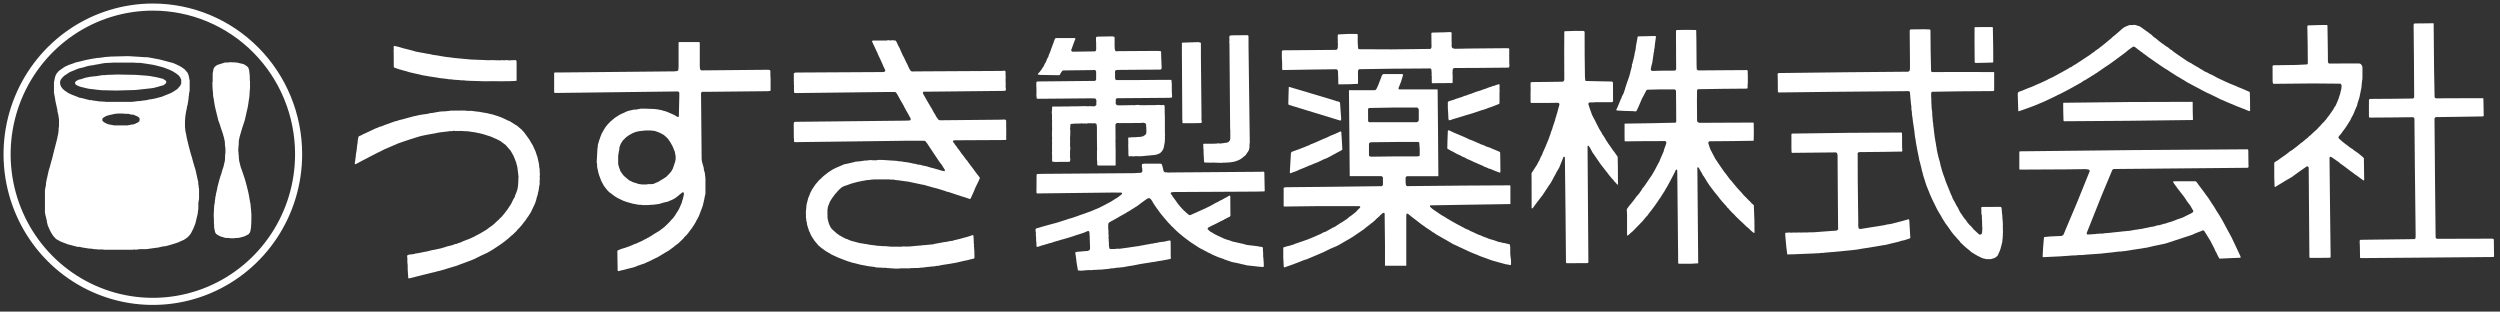 <svg width="353" height="44" viewBox="0 0 353 44" fill="none" xmlns="http://www.w3.org/2000/svg">
<rect x="0" y="0" width="353" height="44" fill="#333333" stroke="none"/>
<path fill-rule="evenodd" clip-rule="evenodd" d="M184.88 9.826L188.7 9.777L188.838 9.861L188.92 10.014L188.948 10.835L188.975 11.872L189.01 11.914L190.534 11.893L191.727 11.838L191.747 11.796L191.754 11.58L191.747 10.362L191.74 10.104L191.796 9.861L191.92 9.77L196.581 9.701L201.635 9.666L201.814 9.652L201.952 9.666L202.056 9.715L202.111 9.812L202.138 10.118V10.237L202.159 10.362L202.138 10.536L202.166 10.814V11.65L202.187 11.705L202.221 11.747L203.304 11.74L205.027 11.726L205.083 11.691L205.11 11.65L205.117 10.738V10.578L205.089 10.404L205.11 10.056L205.117 9.826L205.193 9.68L205.338 9.603L208.723 9.589L212.991 9.547L213.088 9.506L213.136 9.255L213.108 8.991V8.378L213.102 8.204L213.108 8.072L213.088 7.884L213.108 7.689L213.102 7.522L213.108 6.937L213.088 6.868L213.053 6.833L212.915 6.812L212.536 6.805L207.944 6.847L205.455 6.889L205.193 6.833L205.096 6.791L205 6.666L204.965 6.547L204.979 6.38L204.965 6.248L204.986 6.067L204.965 5.872V4.793L204.979 4.675L204.952 4.592L204.765 4.522L203.945 4.564L202.373 4.599L202.2 4.612L202.111 4.661L202.118 5.733L202.131 6.666L202.09 6.777L202.035 6.868L201.918 6.916L201.759 6.909L196.505 6.972L191.878 6.951L191.796 6.889L191.754 6.777L191.747 6.554L191.713 6.13L191.706 5.67L191.713 4.912L191.651 4.814L191.534 4.793H190.279L188.948 4.863L188.913 4.898L188.879 5.183L188.9 5.775L188.893 5.949V6.081L188.92 6.206L188.9 6.485V6.701L188.851 6.889L188.748 7.014L188.624 7.042L181.122 7.104L181.046 7.16L180.998 7.271V8.26L181.025 8.538L181.039 9.06V9.749L181.087 9.861L181.122 9.889H181.246L184.88 9.826Z" fill="white"/>
<path fill-rule="evenodd" clip-rule="evenodd" d="M55.589 7.355L55.603 9.471L55.678 9.547L56.313 9.77L56.83 9.916L57.361 10.056L57.823 10.202L58.319 10.313L59.664 10.626L60.126 10.703L60.305 10.731L60.505 10.773L60.767 10.814L61.746 10.96L62.015 11.016L62.27 11.044L62.953 11.121L63.477 11.204H63.697L64.097 11.26L64.318 11.274L64.511 11.288L64.808 11.302L65.008 11.336L65.518 11.343L65.718 11.378L66.352 11.413L66.876 11.427L67.6 11.448L68.365 11.476L70.007 11.462L70.544 11.476L71.979 11.462L72.696 11.427L72.903 11.413L72.937 11.378L72.944 11.155V10.856V10.076V9.095L72.937 8.65L72.903 8.552L72.868 8.503L72.799 8.489L72.185 8.503L71.93 8.538L71.813 8.503L71.365 8.489L71.165 8.517L70.91 8.489L70.634 8.517H70.469L70.234 8.503L70.11 8.517L69.993 8.503L69.483 8.489L68.862 8.503L68.352 8.476L68.069 8.462L67.71 8.455L67.131 8.427L66.621 8.413L66.2 8.378L64.353 8.204L64.125 8.183L63.47 8.093L62.994 8.044L62.532 7.967L61.305 7.766L61.029 7.731L60.733 7.647L60.084 7.543L59.843 7.487L59.643 7.459L59.264 7.39L59.002 7.341L58.692 7.278L57.802 7.028L56.899 6.805L56.251 6.61L55.754 6.499L55.651 6.485L55.616 6.534L55.575 6.631L55.603 6.972L55.568 7.237L55.589 7.355Z" fill="white"/>
<path fill-rule="evenodd" clip-rule="evenodd" d="M278.826 8.789L278.861 8.844L278.957 8.886L280.171 8.865L281.35 8.83L281.412 8.81L281.446 8.768L281.439 6.763L281.391 3.923L281.37 3.861L281.336 3.826L280.157 3.819L278.902 3.833L278.84 3.861L278.805 3.895V6.074L278.826 8.789Z" fill="white"/>
<path fill-rule="evenodd" clip-rule="evenodd" d="M23.375 11.357L23.009 11.128L22.099 10.905L21.134 10.731L20.589 10.675L19.162 10.571L16.611 10.522L15.046 10.578L14.859 10.606H14.48L13.57 10.759L13.28 10.773L12.97 10.829H12.811L12.06 10.975L11.425 11.184L11.06 11.267L10.681 11.497L10.605 11.643V11.775L10.674 11.928L10.86 12.047L11.281 12.235L12.37 12.499L12.756 12.562L12.97 12.582L13.239 12.61L13.57 12.659L13.79 12.68L14.322 12.736L16.383 12.784L19.114 12.708L21.306 12.471L21.713 12.409L22.354 12.242L22.589 12.165L23.064 12.04L23.375 11.824L23.485 11.615L23.471 11.504L23.375 11.357Z" fill="white"/>
<path fill-rule="evenodd" clip-rule="evenodd" d="M76.212 24.394L76.198 23.879L76.123 23.489V23.26L76.067 22.988L75.881 22.139L75.812 21.979L75.626 21.401L75.226 20.517L75.081 20.281L74.964 20.1L74.861 19.891L74.585 19.48L73.978 18.652L73.785 18.457L73.695 18.332L73.44 18.123L73.04 17.775L72.847 17.657L72.661 17.545L72.006 17.128L71.689 17.002L71.337 16.828L71.13 16.738L70.986 16.661L70.655 16.529L70.317 16.404L69.462 16.132L69.262 16.111L69.082 16.056L68.841 15.993L67.931 15.84L67.614 15.777L67.331 15.756L66.614 15.659H65.938L65.738 15.617L65.297 15.61L64.456 15.617L64.242 15.61L63.966 15.631L63.787 15.61L63.277 15.673L62.898 15.714L62.539 15.728L62.125 15.756L61.401 15.882L61.029 15.951L60.801 15.958L60.691 15.993L60.388 16.07L59.65 16.174L59.34 16.223L59.023 16.285L58.843 16.334L58.526 16.397L58.278 16.452L57.264 16.731L56.733 16.877L56.43 16.94L56.03 17.079L55.837 17.114L55.334 17.288L54.389 17.629L54.161 17.712L54.017 17.789L53.782 17.858L53.61 17.893L53.444 17.977L52.962 18.165L52.658 18.311L51.727 18.749L51.259 18.958L51.066 19.076L50.707 19.223L50.624 19.306L50.583 19.501L50.514 19.821L50.507 20.03L50.397 20.761L50.39 20.977L50.321 21.436L50.259 21.756L50.245 21.972L50.148 22.71L50.086 23.12L50.114 23.169L50.162 23.19L50.321 23.128L51.169 22.675L51.714 22.397L52.114 22.181L53.362 21.541L53.617 21.422L54.272 21.088L54.865 20.837L55.23 20.677L55.699 20.476L56.175 20.267L57.133 19.933L57.871 19.689L58.099 19.619L58.788 19.397L59.374 19.223L59.678 19.153L60.229 19.042L62.091 18.694L62.553 18.638L63.118 18.575L63.566 18.513H63.863L64.125 18.457L64.318 18.513L64.504 18.485L64.69 18.513L64.89 18.485H65.007L65.587 18.52L66.097 18.541L66.683 18.631L66.959 18.666L67.448 18.763L68.255 18.951L68.876 19.153L69.282 19.278L69.917 19.557L70.331 19.745L70.675 19.933L71.406 20.483L71.689 20.81L71.834 20.97L72.109 21.297L72.33 21.687L72.496 21.972L72.744 22.578L72.902 23.016L72.958 23.26L73.013 23.427L73.061 23.691L73.165 24.506L73.22 25.056L73.192 25.188V25.48L73.178 25.779L73.158 25.974L73.144 26.274L73.061 26.733L72.965 27.012L72.868 27.297L72.792 27.45L72.661 27.854L72.489 28.132L72.165 28.8L71.627 29.615L71.165 30.213L70.82 30.624L70.572 30.847L70.434 31.007L70.193 31.216L70.041 31.362L69.641 31.731L68.945 32.239L68.731 32.406L68.407 32.608L68.214 32.719L68.062 32.796L67.883 32.921L67.531 33.102L67.338 33.213L67.131 33.304L67 33.394L66.573 33.589L66.421 33.666L66.159 33.77L65.821 33.895L65.394 34.062L65.021 34.236L64.739 34.32L64.477 34.438L64.284 34.459L64.049 34.543L63.835 34.626L63.711 34.654L63.111 34.8L62.877 34.884L62.463 35.002L62.243 35.072L61.746 35.176L61.374 35.26L60.988 35.322L60.622 35.42L60.333 35.496L59.933 35.566L58.981 35.761L58.657 35.796L58.492 35.865L58.092 35.914L57.761 35.956L57.581 36.011L57.506 36.074L57.485 36.213L57.519 36.415V37.09L57.561 37.362L57.568 38.044L57.581 38.246L57.602 38.608L57.637 39.039L57.644 39.255L57.678 39.297H57.823L58.429 39.151L58.719 39.067L59.216 38.949L59.691 38.824L59.933 38.768L61.029 38.496L61.456 38.399L61.753 38.308L62.118 38.232L62.877 38.009L63.111 37.933L63.863 37.703L64.504 37.515L64.732 37.431L64.945 37.341L65.394 37.181L65.938 36.979L66.166 36.889L66.331 36.833L66.593 36.728L66.869 36.617L67.628 36.248L67.979 36.067L68.138 36.005L68.338 35.907L68.765 35.712L69.338 35.385L69.675 35.183L70.889 34.369L71.02 34.257L71.158 34.167L71.785 33.666L72.227 33.262L72.441 33.095L72.661 32.872L72.902 32.65L73.096 32.399L73.289 32.218L73.689 31.773L74.013 31.334L74.185 31.132L74.488 30.68L74.619 30.513L74.702 30.366L74.943 29.998L75.212 29.434L75.481 28.863L75.599 28.599L75.64 28.424L75.709 28.25L75.771 27.944L75.888 27.603L75.998 27.109L76.06 26.865L76.123 26.378L76.198 26.009V25.473L76.233 25.209L76.198 25.007L76.233 24.666L76.212 24.394Z" fill="white"/>
<path fill-rule="evenodd" clip-rule="evenodd" d="M95.326 22.856L95.001 23.816L94.753 24.248L94.429 24.61L94.091 24.958L93.547 25.313L93.34 25.424L93.167 25.543L92.919 25.689L92.754 25.751L92.285 25.96L92.03 26.002H91.492L91.306 26.044H90.927H90.637L90.12 25.967L89.885 25.877L89.368 25.724L89.168 25.619L88.906 25.508L88.644 25.299L88.113 24.853L87.975 24.693L87.624 24.206L87.541 23.99L87.403 23.601L87.286 23.183V22.898V22.689V22.403V22.285V21.972L87.362 21.526L87.458 21.018V20.809L87.644 20.315L87.934 19.849L88.396 19.389L88.741 19.132L89.279 18.826L89.754 18.631L90.299 18.512L90.658 18.478L91.126 18.422H91.644H91.85L92.395 18.478L92.574 18.526L93.181 18.756L93.512 18.937L93.712 19.041L94.202 19.473L94.409 19.724L94.484 19.863L94.595 19.988L94.926 20.573L95.064 20.886L95.284 21.429L95.401 22.076V22.473L95.326 22.856ZM108.778 10.738V10.041L108.737 9.93L108.702 9.895L108.516 9.853H108.33L99.276 9.937H99.049L98.946 9.888L98.842 9.77L98.808 9.283V6.241V6.025L98.732 5.942H98.566H96.815H95.925L95.815 5.976V6.018V7.021V9.15V9.443L95.781 9.881L95.684 10L95.574 10.041H95.457L95.27 10.076L78.839 10.236H78.336L78.246 10.306V10.431V12.645V13.048L78.329 13.125H78.391H78.508L95.36 12.916H95.732L95.87 13.007L95.919 13.09V13.619L95.856 16.215V16.424L95.794 16.515H95.684L95.601 16.473L95.167 16.215L94.643 15.986L94.436 15.895L93.94 15.7L93.685 15.652L93.519 15.582L92.774 15.429H92.623L92.471 15.387H92.326L91.154 15.345H90.465L90.161 15.408L89.768 15.478H89.485L88.692 15.665L88.472 15.742L88.065 15.944L87.906 16.007L87.445 16.229L86.803 16.647L86.224 17.134L85.845 17.517L85.514 17.928L85.3 18.255L84.948 18.895L84.755 19.383L84.707 19.563L84.611 19.772L84.569 19.967L84.514 20.127L84.411 20.482V20.684L84.362 20.942L84.252 22.898L84.314 23.218V23.566L84.493 24.394L84.597 24.742L84.907 25.57L85.286 26.266L85.748 26.858L85.865 26.969L85.976 27.095L86.796 27.707L87.175 27.944L88.086 28.382L88.272 28.431L88.43 28.501L88.665 28.563L88.899 28.633L89.375 28.765L90.216 28.918H90.506L90.706 28.953H91.126H91.54L91.988 28.911H92.202L93.064 28.8L93.754 28.591L94.298 28.473L94.609 28.327L94.836 28.25L95.326 27.986L95.801 27.617L95.96 27.471L96.256 27.241L96.388 27.15H96.443L96.56 27.206V27.29V27.485L96.463 27.916L96.381 28.215L96.325 28.382L96.263 28.626L96.036 29.155L95.843 29.573L95.608 29.949L95.429 30.22L95.319 30.422L95.064 30.763L94.802 31.034L94.629 31.243L94.291 31.591L93.829 32.037L93.14 32.566L92.45 32.983L92.271 33.095L91.954 33.303L91.568 33.533L91.416 33.596L91.278 33.7L91.023 33.812L90.623 34.028L90.313 34.174L90.154 34.229L89.851 34.389L89.678 34.431L89.148 34.661L88.885 34.772L88.155 35.023L87.679 35.162L87.527 35.239L87.396 35.28L87.21 35.378L87.169 35.482L87.21 37.96V38.204L87.272 38.28H87.327L87.81 38.162L88.775 37.918L89.465 37.751L90.01 37.536L90.237 37.459L90.575 37.341L90.733 37.285L91.023 37.194L91.278 37.062L91.644 36.909L92.05 36.707L92.416 36.526L92.926 36.276L93.388 35.997L93.995 35.628L94.147 35.552L94.284 35.454L94.436 35.378L95.126 34.863L95.498 34.556L95.691 34.431L95.85 34.292L96.001 34.146L96.47 33.7L96.594 33.526L96.822 33.297L96.98 33.15L97.077 33.018L97.249 32.809L97.401 32.587L97.67 32.246L98.056 31.668L98.166 31.459L98.263 31.327L98.325 31.153L98.442 30.965L98.677 30.519L99.056 29.531L99.235 29.037L99.435 28.174L99.545 27.596L99.608 27.394V26.837V26.608V26.406V26.106V25.591V25.208L99.525 24.429L99.38 23.949V23.754L99.318 23.517L99.194 23.099L99.104 22.751L99.07 22.389V22.208L98.987 13.362V13.125L99.049 13.034L99.118 12.965H99.249H99.773L108.461 12.874L108.709 12.84L108.806 12.784V12.721V12.102V11.051L108.778 10.738Z" fill="white"/>
<path fill-rule="evenodd" clip-rule="evenodd" d="M178.529 24.45V24.352L178.46 24.276L178.35 24.22L178.095 24.255L165.436 24.352L164.856 24.366L164.718 24.311L164.553 24.352L164.456 24.318L164.298 24.164L164.243 23.914L164.201 23.733L164.139 23.496L164.05 23.204L163.974 23.127L163.767 23.106H161.574L161.305 23.155L161.257 23.19L161.236 23.239V23.608L161.298 23.865V24.199L161.243 24.304L161.112 24.401L160.664 24.415L160.175 24.45L147.322 24.547H147.15L146.419 24.575L146.384 24.603L146.364 24.819L146.35 26.914L146.336 27.137L146.377 27.255L146.46 27.318L147.163 27.304L157.306 27.185L157.906 27.199H158.071L158.292 27.185L158.402 27.234L158.43 27.283L158.437 27.331L158.382 27.436L158.127 27.638L157.83 27.867L157.403 28.125L156.941 28.424L156.513 28.661L156.355 28.738L155.672 29.106L155.403 29.225L155.265 29.315L154.52 29.622L154.362 29.691L153.99 29.851L153.7 29.949L153.148 30.151L152.417 30.401L152.155 30.512L151.914 30.582L151.528 30.721L151.232 30.812L150.949 30.888L150.259 31.118L149.963 31.202L149.804 31.264L149.225 31.445L148.577 31.619L148.336 31.682L148.205 31.717L148.032 31.765L147.439 31.932L147.274 31.974L147.088 32.03L146.75 32.134L146.432 32.211L146.288 32.28L146.219 32.378V32.594L146.26 32.782L146.267 33.304L146.295 33.505L146.301 33.958L146.329 34.153L146.35 34.522V34.654V34.751L146.364 34.8L146.412 34.849H146.543L146.784 34.772L147.129 34.654L147.481 34.563L147.646 34.501L147.887 34.445L148.06 34.376L148.487 34.278L148.653 34.215L148.825 34.153L149.466 33.972L149.811 33.861L150.046 33.798L150.811 33.582L151.5 33.366L151.728 33.283L152.983 32.879L153.631 32.608L153.728 32.629L153.803 32.712L153.831 32.823L153.852 33.255L153.879 33.464L153.865 33.624L153.893 34.139V34.452L153.914 34.8V35.176L153.824 35.322L153.61 35.427L153.197 35.461L152.921 35.482L152.59 35.517L152.155 35.545L151.9 35.594L151.866 35.629L151.831 35.761L151.914 36.213L151.928 36.429L151.969 36.596L151.997 36.958L152.073 37.417L152.197 38.148L152.224 38.183L152.459 38.204L152.7 38.225L152.893 38.197L153.197 38.183L153.307 38.155H153.541L153.865 38.127L154.059 38.155L154.341 38.113L154.776 38.099L154.962 38.086L155.369 38.065H155.548L156.031 38.009L156.237 37.995L156.596 37.953L156.961 37.884H157.196L157.761 37.793L157.865 37.8L158.402 37.737L158.602 37.724L158.837 37.675L159.575 37.543L159.844 37.515L160.919 37.299L161.636 37.181L161.953 37.132L162.409 37.062L162.664 37.014L162.877 36.993L163.188 36.937L163.574 36.867L164.029 36.798L165.249 36.568L165.318 36.498L165.325 36.401L165.304 36.095L165.298 34.417L165.291 34.153L165.298 34.048L165.277 34L165.16 33.958L164.891 34L164.408 34.118L164.181 34.139L163.595 34.215L163.415 34.278L163.015 34.32L162.85 34.389L162.643 34.396L161.871 34.543L161.733 34.55L161.56 34.612L161.305 34.64L160.857 34.731L159.609 34.911L159.347 34.953L158.023 35.134L157.83 35.106L157.416 35.155H156.961L156.789 35.169L156.651 35.086L156.589 34.758L156.568 34.501L156.589 34.32L156.555 34.118L156.548 33.742L156.513 33.547L156.555 33.29L156.513 33.088V32.559L156.479 32.287L156.486 31.605L156.568 31.466L156.686 31.362L157.527 30.902L157.865 30.714L157.996 30.624L158.147 30.54L158.968 30.088L159.195 29.928L159.354 29.858L159.671 29.649L159.816 29.566L160.23 29.301L160.602 29.072L161.03 28.738L161.733 28.229L162.057 28.014L162.25 27.986L162.381 28.014L162.491 28.125L162.65 28.334L162.905 28.779L163.27 29.315L163.884 30.157L164.325 30.693L164.677 31.104L164.918 31.39L165.291 31.772L165.394 31.905L165.601 32.079L165.739 32.232L166.166 32.642L166.484 32.928L166.821 33.206L167.104 33.443L167.621 33.833L167.973 34.09L168.145 34.215L169.207 34.911L169.386 35.023L169.89 35.28L170.035 35.364L170.338 35.51L170.531 35.629L170.945 35.816L171.131 35.928L171.814 36.227L172.089 36.338L172.772 36.568L172.917 36.645L173.937 36.993L174.861 37.181L175.427 37.32L175.613 37.355L176.095 37.473L176.509 37.515L177.054 37.577L177.798 37.661L178.081 37.675L178.288 37.703L178.412 37.675L178.454 37.577L178.433 37.028L178.385 36.38L178.35 36.171L178.364 35.928L178.343 35.566L178.329 35.385L178.316 35.002L178.267 34.898L178.164 34.863L177.874 34.835L177.633 34.772L177.371 34.745L176.895 34.682L176.613 34.654L176.164 34.598L175.909 34.55L175.613 34.452L175.123 34.348L174.013 34.097L173.572 33.93L173.268 33.847L172.931 33.728L172.724 33.645L172.579 33.568L172 33.304L171.551 33.081L171.124 32.823L170.917 32.719L170.559 32.406L170.517 32.35L170.531 32.232L170.6 32.141L171.131 31.849L171.303 31.779L171.6 31.633L172.448 31.202L172.772 31.055L172.896 30.965L173.055 30.888L173.496 30.659L173.661 30.589L173.744 30.45L173.73 30.053V29.879L173.717 27.686L173.675 27.638L173.634 27.617L173.475 27.666L173.303 27.791L172.999 27.944L172.51 28.222L172.255 28.334L171.924 28.536L171.751 28.598L170.841 29.106L170.166 29.434L170.014 29.51L169.855 29.566L169.71 29.649L169.545 29.712L169.131 29.9L168.814 30.046L168.552 30.157L168.076 30.373H167.966L167.856 30.325L167.69 30.192L167.525 30.053L167.366 29.9L167.125 29.691L166.656 29.183L166.284 28.724L165.911 28.188L165.608 27.791L165.47 27.547L165.325 27.394L165.304 27.331L165.325 27.22L165.38 27.171L165.684 27.116L177.316 27.053L178.502 27.025L178.557 27.004L178.578 26.893L178.529 24.645V24.45Z" fill="white"/>
<path fill-rule="evenodd" clip-rule="evenodd" d="M142.082 18.986L142.068 17.023L142.006 16.939L141.902 16.884L141.764 16.877L141.433 16.898L132.897 16.981H132.69L132.477 16.884L132.332 16.647L132.166 16.431L132.049 16.174L131.891 15.951L131.601 15.408L131.491 15.213L131.394 15.067L130.808 14.065L130.505 13.522L130.346 13.243L130.312 13.076L130.36 12.972L130.498 12.944H131.077L141.696 12.833L141.902 12.819L141.999 12.763L142.026 12.714V12.492L141.985 12.227L142.006 11.977L141.985 11.155L142.006 10.988L141.985 10.473V10.097L141.916 10.014L141.806 9.979H141.661L141.537 10.014L130.305 10.076L128.788 10.09L128.671 10.056L128.512 9.909L128.229 9.366L128.147 9.151L128.016 8.9L127.809 8.489L127.623 8.058L127.526 7.933L127.105 6.993L127.043 6.819L126.85 6.485L126.595 5.921L126.457 5.733L126.416 5.719L126.126 5.698L126.002 5.67L125.726 5.719L125.402 5.67L125.202 5.719H123.32L123.21 5.747L123.154 5.775L123.134 5.83L123.168 5.942L123.513 6.666L123.651 6.972L123.72 7.132L123.83 7.327L124.003 7.752L124.134 8.023L124.396 8.58L124.63 9.109L124.692 9.262L124.933 9.777L125.016 9.944L124.968 10.042L124.851 10.16L124.63 10.174L112.35 10.243L112.171 10.299L112.095 10.369L112.074 10.585L112.102 10.773L112.074 10.954L112.102 11.141L112.074 11.343L112.108 11.538L112.088 11.712L112.115 12.144L112.108 12.547L112.122 13.049L112.205 13.132L112.557 13.139L124.885 12.993L126.368 12.986L126.471 13.028L126.623 13.195L127.271 14.364L127.416 14.594L127.526 14.803L127.609 14.942L127.698 15.144L127.843 15.38L127.94 15.589L128.195 16.028L128.595 16.759L128.588 16.884L128.519 16.981L128.409 17.016L127.74 17.037L112.619 17.197H112.295L112.122 17.267L112.095 17.308L112.074 17.517L112.088 19.41L112.115 19.759L112.122 19.981L112.15 20.037L112.253 20.072L112.791 20.065L128.229 19.87L130.56 19.877L130.663 19.933L130.925 20.267L131.346 20.907L132.532 22.682L132.787 23.044L132.925 23.204L133.187 23.622L133.394 23.949L133.421 24.06L133.414 24.123L133.38 24.151L133.325 24.172L132.828 24.06L132.484 23.949L132.077 23.837L131.718 23.733L131.477 23.677L131.236 23.608L131.07 23.559L130.898 23.496L130.277 23.371L129.925 23.267L129.512 23.225L129.339 23.155L128.898 23.086L128.595 23.009L128.016 22.905L127.809 22.884L127.609 22.863L127.361 22.8L127.016 22.779L126.809 22.752L126.568 22.71L125.775 22.661L124.63 22.584H123.968L123.775 22.626H123.168L123.003 22.599L122.644 22.626L122.327 22.675L122.162 22.661L121.7 22.738L121.238 22.793L120.803 22.828L120.452 22.926L120.072 23.009L119.769 23.086L119.204 23.197L117.99 23.719L117.79 23.823L117.549 23.949L116.99 24.304L116.57 24.631L116.266 24.875L116.108 25.021L115.887 25.244L115.673 25.418L115.466 25.668L115.149 26.03L114.604 26.844L114.57 26.97L114.473 27.095L114.28 27.589L114.253 27.701L114.163 27.84L114.08 28.132L113.887 28.863L113.832 29.496L113.784 29.963L113.798 30.213L113.805 30.534L113.791 30.701L113.846 30.951V31.188L113.936 31.418V31.633L114.053 32.044L114.246 32.629L114.377 32.872L114.453 33.088L114.639 33.436L115.032 34.028L115.246 34.278L115.584 34.682L115.804 34.856L115.963 34.995L116.57 35.434L117.432 35.949L118.211 36.311L118.355 36.373L119.017 36.631L119.245 36.721L119.797 36.923L120.031 36.979L120.196 37.048L121.589 37.397L122.031 37.473L122.596 37.584L123.541 37.703L123.713 37.772L123.927 37.766L124.265 37.793L124.444 37.786L124.63 37.814H125.078L125.285 37.849L125.568 37.863L125.775 37.884L126.202 37.905L126.416 37.932L126.857 37.926L127.036 37.898L127.588 37.884H128.036H128.34H128.484L128.677 37.849L129.643 37.842L130.194 37.772H130.408L130.691 37.724L131.077 37.682L131.277 37.661L131.691 37.619L131.911 37.612L132.222 37.543H132.435L132.939 37.431L133.918 37.278L135.014 37.09L136.179 36.819L136.497 36.756L136.676 36.721L136.972 36.631L137.276 36.568L137.476 36.52L137.565 36.464L137.6 36.359L137.572 35.343L137.545 35.155L137.552 34.988L137.51 34.8L137.538 34.612L137.503 34.348L137.489 33.902L137.462 33.471V33.325L137.455 33.255L137.407 33.22L137.276 33.206L137.007 33.304L136.828 33.366L136.669 33.422L136.007 33.596L135.538 33.728L135.166 33.819L134.738 33.916L134.511 34L134.242 34.028L134.021 34.062L133.621 34.153L133.332 34.181L132.711 34.299L131.925 34.438L131.773 34.501L131.525 34.515L130.946 34.571L130.594 34.612L130.305 34.619L130.112 34.654L129.698 34.689L129.477 34.703L128.933 34.758L128.726 34.772L128.519 34.8L127.988 34.814L127.623 34.8L127.34 34.814L127.126 34.849L126.961 34.828H125.782L125.016 34.758L124.582 34.752L124.375 34.731L124.009 34.71L123.803 34.689L123.665 34.682L123.52 34.64L123.079 34.598L122.555 34.515L122.299 34.452L122.093 34.438L121.851 34.39L121.382 34.32L120.134 33.986L119.865 33.874L119.707 33.805L119.603 33.749L119.431 33.714L119.128 33.554L118.969 33.478L118.783 33.366L118.542 33.234L118.266 33.039L118.135 32.942L117.576 32.448L117.356 32.218L117.163 31.87L117.018 31.494L116.907 31.069L116.873 30.951L116.852 30.735L116.839 30.624L116.852 30.513L116.832 30.234L116.839 29.636L116.907 29.176L117.059 28.8L117.19 28.466L117.48 28L117.928 27.387L118.087 27.234L118.252 27.025L118.404 26.872L118.507 26.754L118.638 26.649L118.748 26.531L119.066 26.329L120.19 25.933L120.472 25.849L120.838 25.752L121.072 25.689L121.527 25.599L121.7 25.55L121.9 25.529L122.341 25.438L122.892 25.39L123.092 25.355L123.306 25.348L123.513 25.327H124.244H125.54L125.726 25.355L126.181 25.362L126.561 25.438L126.774 25.445L127.236 25.515L127.705 25.578L128.236 25.647L128.995 25.807L130.112 26.044L130.553 26.128L131.139 26.302L131.318 26.343L131.491 26.406L132.387 26.636L133.483 26.977L133.635 27.053L133.952 27.116L134.807 27.401L134.966 27.457L135.2 27.534L135.545 27.638L135.704 27.701L136.172 27.84L136.8 28.049L136.903 28.097H136.965L137.021 28.069L137.103 27.937L137.2 27.707L137.317 27.457L137.552 26.928L137.614 26.768L137.745 26.441L138.076 25.779L138.338 25.209L138.358 25.104L138.165 24.833L138.096 24.756L137.972 24.596L137.772 24.332L137.393 23.81L137.027 23.329L136.931 23.204L136.834 23.065L136.669 22.856L136.586 22.71L136.366 22.466L136.214 22.25L135.986 21.944L135.779 21.694L135.38 21.116L135.262 20.997L135.09 20.726L134.814 20.378L134.738 20.232L134.594 20.072L134.566 20.023L134.58 19.891L134.662 19.821L134.862 19.807L141.406 19.773L141.985 19.759L142.033 19.738L142.095 19.661L142.068 19.383L142.082 18.986Z" fill="white"/>
<path fill-rule="evenodd" clip-rule="evenodd" d="M197.036 22.083L193.588 22.125L193.416 22.083L193.299 21.972V21.861V21.011V20.315L193.347 20.204L193.43 20.127L193.595 20.086L197.836 20.037H199.973H200.173H200.283L200.401 20.155L200.463 21.025V21.965L200.387 22.035L200.132 22.083H197.036ZM193.168 15.429L193.209 15.318L193.292 15.248L196.795 15.185H199.918H200.132L200.283 15.339L200.332 15.513V16.209V16.772V16.988L200.277 17.093L200.173 17.204L200.07 17.253H195.974H193.326L193.244 17.204L193.175 17.107V16.605L193.168 15.429ZM213.281 36.206L213.246 35.816V35.503V34.94L213.205 34.557L213.122 34.487L212.626 34.376L212.467 34.32H212.322L212.129 34.278L211.957 34.216L211.633 34.167L211.123 33.986L210.785 33.874L210.502 33.798L210.095 33.666L209.944 33.589L209.323 33.366L209.137 33.262L208.799 33.151L208.42 32.984L208.165 32.858L208.013 32.789L207.861 32.719L207.585 32.608L207.365 32.462L207.027 32.336L206.724 32.183L206.599 32.1L206.337 31.974L206.041 31.814L205.889 31.738L205.014 31.25L204.538 30.965L204.386 30.888L204.034 30.652L203.828 30.54L203.407 30.29L203.007 30.011L202.318 29.545L201.993 29.26L201.911 29.176V29.072L201.98 28.995L206.013 28.926L213.212 28.814H213.267V27.471V26.301V26.204H213.233L213.184 26.169L206.799 26.204L198.663 26.281L198.58 26.225L198.518 26.127L198.47 25.71V25.097L198.518 25L198.636 24.875H200.773H203.028H203.097V24.84L203.048 18.415L202.993 12.784V12.659L202.952 12.624H202.904H199.532H197.594H197.539L197.47 12.527V12.429L197.581 12.158L197.836 11.51L197.96 11.093L198.015 10.932L198.098 10.626V10.557L198.063 10.494V10.459H197.925H197.739H195.553H195.34L195.243 10.508L195.133 10.64L194.905 11.246L194.609 12.005L194.395 12.485L194.236 12.7L194.119 12.735H193.754H193.423H192.044H190.872H190.527H190.472V12.847L190.534 19.591L190.582 24.777V24.833L190.617 24.868H193.423H195.064L195.209 24.965L195.271 25.069V26.113L195.202 26.204L195.071 26.288L187.679 26.378L181.687 26.434L181.301 26.482L181.253 26.517V26.642V29.009V29.079V29.12L181.356 29.162L185.942 29.107H191.706H191.871L192.051 29.148V29.211V29.329L191.844 29.496L191.651 29.698L191.52 29.865L190.892 30.373L190.534 30.617L190.203 30.909L189.472 31.39L189.32 31.459L188.969 31.71L188.824 31.779L188.651 31.919L188.362 32.079L188.141 32.169L187.955 32.281L187.576 32.496L187.314 32.636L187.176 32.719L186.838 32.824L186.555 32.998L186.279 33.116L186.024 33.227L185.549 33.443L185.28 33.547L185.128 33.631L184.9 33.7L184.763 33.77L183.749 34.125L182.853 34.431L182.632 34.536L182.453 34.578L182.225 34.654L182.06 34.703L181.867 34.738L181.274 34.912L181.198 34.981V36.325L181.267 37.654L181.322 37.758H181.37L181.811 37.598L182.156 37.473L182.604 37.32L183.142 37.111L183.363 37.028L183.535 36.965L183.742 36.874L184.287 36.666L184.473 36.624L185.762 36.081L186.755 35.656L186.914 35.587L187.776 35.155L188.762 34.738L189.058 34.584L189.258 34.466L190.258 33.888L190.458 33.777L191.106 33.38L191.292 33.248L192.554 32.392L192.885 32.114L193.444 31.689L193.609 31.543L193.781 31.431L194.03 31.209L194.195 31.069L194.333 30.909L194.698 30.603L194.885 30.394L195.291 30.053H195.34H195.436L195.512 30.137V30.352L195.56 34.529V37.466V37.522H195.602H197.615H198.518H198.567V37.473V33.332V30.805V30.54V30.422L198.615 30.172H198.663H198.767L198.904 30.262L199.235 30.54L199.801 30.972L199.966 31.097L200.09 31.195L200.263 31.334L200.442 31.466L200.697 31.668L201.049 31.912L201.235 32.037L201.352 32.141L201.676 32.343L202.214 32.712L202.345 32.809L202.552 32.907L202.669 33.018L203.531 33.52L204.31 33.958L205.165 34.459L205.855 34.772L206.055 34.877L206.42 35.037L206.675 35.162L207.199 35.406L207.454 35.524L207.985 35.754L208.578 35.984L208.951 36.151L209.778 36.45L210.674 36.777L212.129 37.181L212.619 37.313L212.895 37.355L213.274 37.431H213.308L213.357 37.327V36.77L213.281 36.206Z" fill="white"/>
<path fill-rule="evenodd" clip-rule="evenodd" d="M247.639 28.961L247.35 28.724L247.06 28.404L246.936 28.299L246.826 28.181L246.681 28.035L246.15 27.499L245.943 27.241L245.654 26.928L245.323 26.573L244.909 26.079L244.44 25.508L244.281 25.348L243.64 24.478L243.523 24.353L242.813 23.329L242.199 22.418L241.73 21.527L241.654 21.367L241.572 21.234L241.413 20.852L241.268 20.399L241.213 20.218L241.234 20.072L241.289 19.995L241.399 19.947L244.647 19.919L247.515 19.877L247.577 19.87L247.619 19.821L247.639 18.812L247.626 17.552V17.399L247.605 17.35L247.557 17.309L243.95 17.323L239.917 17.343L239.758 17.267L239.648 17.155L239.627 17.016L239.607 14.162L239.627 12.742L239.669 12.652L239.772 12.596L243.302 12.541L246.633 12.513L246.695 12.499L246.729 12.471L246.764 12.339V11.956L246.791 11.768V10.473L246.764 10.299L246.791 10.174L246.757 9.979L246.729 9.93L246.681 9.896L243.433 9.917L239.786 9.944L239.641 9.861L239.579 9.763L239.558 9.248L239.531 5.615L239.503 4.271L239.476 4.237L238.2 4.216L236.78 4.237L236.711 4.258L236.676 4.292L236.649 4.411L236.662 7.842L236.676 9.722L236.655 9.826L236.58 9.917L236.476 9.972L234.856 9.979L233.291 10.014L233.18 9.972L233.091 9.84V9.736L233.132 9.548L233.166 9.36L233.311 8.81L233.366 8.413L233.435 7.954L233.497 7.487L233.559 7.237L233.566 7.014L233.628 6.77L233.649 6.485L233.697 6.088L233.801 5.343L233.822 5.218L233.815 5.155L233.725 5.079L232.36 5.114L231.339 5.135L231.263 5.169L231.236 5.19L231.167 5.587L231.05 6.227L230.994 6.548L230.939 7.021L230.877 7.271L230.808 7.578L230.781 7.794L230.684 8.218L230.539 8.761L230.512 8.879L230.484 9.005L230.429 9.109L230.415 9.388L230.236 10.056L230.181 10.299L230.05 10.773L229.691 11.803L229.581 12.137L229.519 12.304L229.443 12.603L229.326 12.944L229.25 13.174L229.016 13.627L228.94 13.856L228.816 14.1L228.574 14.705L228.326 15.29L228.236 15.436L228.223 15.492L228.243 15.555L228.285 15.596L228.416 15.61L229.326 15.659L230.601 15.694L230.877 15.729L231.015 15.715L231.091 15.638L231.339 15.116L231.836 13.954L232.077 13.508L232.236 13.202L232.463 12.763L232.601 12.666L234.366 12.624H236.393L236.455 12.617L236.58 12.708L236.649 12.805L236.669 14.712L236.683 17.169L236.607 17.323L233.118 17.399L229.422 17.455L229.388 17.497V18.951L229.395 19.877L229.422 19.933L229.471 19.961L231.76 19.933L235.104 19.919L235.201 19.961L235.276 20.044L235.29 20.176L235.201 20.476L234.973 21.095L234.904 21.387L234.414 22.508L234.297 22.835L234.201 22.968L233.787 23.768L233.628 24.067L233.242 24.735L232.925 25.188L232.808 25.362L232.284 26.135L232.063 26.441L231.939 26.552L231.815 26.796L231.436 27.332L231.263 27.541L231.119 27.687L230.67 28.299L230.429 28.599L230.188 28.898L230.05 29.051L229.733 29.497L229.705 29.622L229.74 30.353V33.165L229.76 33.234L229.795 33.255L229.877 33.234L230.084 33.053L230.236 32.907L230.526 32.67L231.684 31.48L231.912 31.251L232.118 30.993L232.463 30.582L232.622 30.429L232.808 30.158L233.104 29.782L233.27 29.566L233.725 28.954L234.09 28.425L234.304 28.097L234.408 27.972L234.642 27.589L235.028 26.998L235.242 26.601L235.366 26.42L235.869 25.487L236.214 24.833L236.407 24.45L236.524 24.234L236.58 24.067L236.649 23.984L236.69 23.949H236.752L236.8 23.984L236.828 24.102L236.897 30.645L236.959 37.167L236.986 37.209L237.104 37.237H238.807L239.765 37.181L239.786 37.167L239.731 30.965L239.669 23.914L239.648 23.74L239.703 23.629L239.738 23.608L239.793 23.622L239.931 23.803L240.144 24.2L240.262 24.381L240.413 24.666L240.468 24.777L240.572 24.903L240.868 25.376L240.944 25.515L241.213 25.933L241.427 26.246L241.854 26.81L242.123 27.158L242.661 27.819L242.889 28.125L242.999 28.244L243.158 28.452L243.351 28.647L243.482 28.814L243.716 29.051L243.895 29.309L244.019 29.399L244.268 29.698L244.378 29.81L244.564 30.012L244.874 30.304L245.164 30.624L245.288 30.735L245.447 30.889L245.709 31.146L245.867 31.285L246.178 31.578L246.564 31.961L246.695 32.058L246.812 32.169L246.936 32.26L247.198 32.531L247.37 32.67L247.619 32.879L247.66 32.893L247.715 32.872L247.736 32.824L247.722 31.118L247.639 28.961Z" fill="white"/>
<path fill-rule="evenodd" clip-rule="evenodd" d="M228.416 22.195L228.388 22.084L228.223 21.861L228.14 21.729L228.064 21.645L227.981 21.506L227.712 21.165L227.347 20.622L227.057 20.225L226.975 20.072L226.85 19.912L226.706 19.668L226.595 19.466L226.202 18.875L226.113 18.666L226.016 18.541L225.816 18.207L225.375 17.35L225.306 17.204L225.23 17.044L225.092 16.794L224.809 16.251L224.444 15.248L224.396 15.067L224.279 14.726L224.285 14.594L224.348 14.511L224.465 14.462H224.989L225.251 14.434H227.602L227.705 14.392L227.761 14.288L227.754 11.691L227.705 11.58L227.616 11.511L225.754 11.476L223.927 11.434L223.844 11.357L223.823 11.156L223.796 10.898L223.755 7.745L223.748 4.522L223.699 4.411L223.596 4.369L222.424 4.362L220.914 4.411L220.879 4.522L220.865 7.098L220.879 11.295L220.797 11.448L220.638 11.538L218.404 11.566L216.328 11.587L216.149 11.636L216.115 11.678V11.796L216.122 11.914L216.115 12.088L216.129 12.603L216.115 12.993V14.114L216.122 14.35L216.142 14.497L216.17 14.538H218.397L219.976 14.511L220.086 14.545L220.162 14.622L220.197 14.74L220.086 15.165L220.031 15.339L219.845 16.049L219.79 16.153L219.755 16.355L219.638 16.689L219.569 16.995L219.355 17.615L219.293 17.789L219.142 18.311L219.045 18.52L218.9 18.986L218.776 19.313L218.721 19.501L218.487 20.072L218.321 20.462L218.259 20.629L218.142 20.886L217.956 21.311L217.88 21.464L217.714 21.91L217.597 22.084L217.363 22.627L217.142 23.009L217.052 23.211L216.632 23.866L216.549 23.991L216.253 24.45L216.26 25.647L216.266 29.364L216.301 29.427L216.342 29.434L216.432 29.378L216.853 28.8L217.411 28.07L217.776 27.603L217.99 27.283L218.625 26.316L218.742 26.128L218.845 26.016L219.045 25.682L219.183 25.439L219.5 24.833L219.638 24.603L219.755 24.353L220.155 23.678L220.769 22.153L220.817 22.125H220.865L220.921 22.153L220.962 22.265L221.052 29.914L221.114 36.833V37.042L221.169 37.132L221.224 37.167L223.486 37.153H224.065L224.21 37.132L224.258 37.111L224.279 36.979L224.217 28.501L224.161 20.643L224.196 20.587L224.237 20.573H224.292L224.492 20.838L224.892 21.582L225.023 21.742L225.361 22.244L225.982 23.149L226.671 24.04L226.768 24.172L226.878 24.29L227.168 24.687L227.409 24.972L227.581 25.188L227.733 25.327L227.933 25.592L228.257 25.94L228.326 26.03L228.381 26.072H228.416L228.457 26.044L228.443 23.517L228.416 22.195Z" fill="white"/>
<path fill-rule="evenodd" clip-rule="evenodd" d="M282.811 32.608V32.413L282.798 32.294L282.811 32.106L282.791 31.905L282.811 31.731L282.791 31.452L282.784 31.16L282.749 30.951L282.729 30.443L282.667 29.97L282.66 29.754L282.612 29.329L282.556 29.253L282.439 29.204L281.184 29.218H279.888L279.784 29.267L279.75 29.294L279.764 29.622L279.771 30.011V30.158L279.84 30.464L279.847 30.993L279.874 31.104L279.867 31.271L279.881 31.8L279.888 32.093L279.916 32.218L279.895 32.462L279.867 32.851L279.812 33.011L279.729 33.088L279.605 33.13L279.481 33.123L278.957 32.649L278.847 32.538L278.681 32.399L278.516 32.183L278.268 31.905L278.074 31.731L277.895 31.515L277.819 31.438L277.709 31.257L277.447 30.909L277.33 30.805L277.247 30.652L277.144 30.533L277.033 30.332L276.895 30.158L276.716 29.872L276.475 29.378L276.392 29.225L276.275 29.051L276.013 28.543L275.709 28.014L275.641 27.784L275.441 27.366L275.206 26.768L274.717 25.578L274.634 25.292L274.572 25.118L274.406 24.68L274.172 23.963L274.11 23.691L274.034 23.462L273.979 23.204L273.917 22.898L273.724 22.243L273.696 22.125L273.579 21.631L273.475 21.13L273.448 20.851L273.4 20.677L273.331 20.211L273.282 19.946L273.165 19.223L273.138 18.958L273.096 18.694L273.034 18.081L272.979 17.754L272.972 17.531L272.903 17.058L272.889 16.772L272.848 16.383L272.834 16.209L272.827 15.84L272.751 15.304L272.738 14.991L272.71 14.587L272.703 13.988L272.682 13.71V13.097L272.745 13.014L272.827 12.958L276.654 12.895L281.419 12.861L281.529 12.819L281.563 12.784L281.577 12.561V10.216L281.536 10.174L276.909 10.167L272.793 10.174L272.669 10.062L272.607 7.299L272.579 4.257L272.572 4.216L272.476 4.16L271.731 4.132L269.78 4.153L269.69 4.216L269.649 4.334L269.683 8.072L269.69 9.694L269.642 9.965L269.538 10.076L269.421 10.125L260.63 10.202L251.211 10.313L251.073 10.334L251.004 10.411L251.025 11.51L251.032 12.861L251.066 12.986L251.087 13.028L251.142 13.056L258.775 12.965L269.504 12.868L269.614 12.909L269.69 13.056L269.711 13.348L269.731 13.557L269.738 13.772L269.773 13.967L269.787 14.26L269.807 14.461L269.842 14.761L269.883 15.011L269.89 15.443L269.959 15.84L269.966 16.139L270.042 16.605L270.111 17.211L270.304 18.464L270.331 18.735L270.4 19.348L270.462 19.619L270.511 20.009L270.6 20.524L270.697 21.039L270.821 21.68L270.904 22.049L271.007 22.619L271.041 22.752L271.104 22.919L271.166 23.225L271.221 23.406L271.324 23.837L271.359 24.011L271.421 24.262L271.469 24.373L271.531 24.687L271.986 26.127L272.117 26.462L272.207 26.677L272.338 26.997L272.531 27.485L272.676 27.805L272.793 28.069L272.862 28.223L273.537 29.594L273.958 30.311L274.11 30.54L274.172 30.701L274.73 31.584L275.027 31.974L275.585 32.782L275.889 33.157L276.178 33.478L276.392 33.728L276.716 34.076L276.833 34.271L276.999 34.397L277.144 34.55L277.509 34.884L278.012 35.294L278.137 35.385L278.281 35.545L278.84 35.9L279.04 36.004L279.212 36.116L279.784 36.394L279.998 36.478L280.488 36.589H281.088L281.557 36.457L281.756 36.359L282.012 36.151L282.081 36.067L282.384 35.392L282.48 35.106L282.715 34.195L282.777 33.575L282.811 33.095L282.791 32.983L282.825 32.782L282.811 32.608Z" fill="white"/>
<path fill-rule="evenodd" clip-rule="evenodd" d="M317.459 21.221L317.404 21.095L317.37 21.081L301.187 21.193L285.176 21.367L285.142 21.422L285.128 21.631V23.838L285.142 23.9L285.176 23.935L285.321 23.949L291.892 23.914L294.519 23.879L294.919 23.942L295.03 24.04L295.078 24.144L293.285 28.578L291.644 32.462L291.375 33.123L291.223 33.255L291.058 33.325L290.679 33.332L289.403 33.395L288.7 33.464L288.645 33.492L288.61 33.527L288.493 34.849L288.417 36.214L288.424 36.276L288.534 36.311L290.837 36.2L292.085 36.116L292.547 36.074L293.237 36.053L293.423 36.019L293.788 36.012L293.906 36.005L294.023 36.019L294.223 35.984L294.443 35.97L294.643 35.949L294.919 35.928L295.126 35.914L296.547 35.817L296.74 35.796L296.96 35.775L297.505 35.712L298.319 35.629L298.787 35.566L298.994 35.545L299.201 35.517H299.408L300.098 35.441L300.553 35.371L301.201 35.26L301.463 35.225L302.897 34.995L303.097 34.974L303.78 34.815L304.021 34.752L304.338 34.689L305 34.55L305.758 34.39L309.351 33.214L309.585 33.13L309.889 32.984L310.323 32.81L310.702 32.671L311.026 32.531L311.144 32.538L311.261 32.643L312.102 34L312.357 34.501L312.488 34.752L312.702 35.156L312.75 35.316L312.998 35.768L313.06 35.928L313.357 36.478L313.46 36.52L314.77 36.457L316.294 36.395L316.384 36.36L316.37 36.248L316.28 36.026L315.115 33.555L314.474 32.371L314.37 32.176L313.84 31.188L313.391 30.422L312.943 29.726L312.695 29.302L312.24 28.606L311.819 27.958L311.564 27.617L311.468 27.499L311.343 27.304L311.054 26.921L310.564 26.26L310.488 26.183L310.378 26.002L310.109 25.654L310.027 25.599L308.475 25.592H307.006L306.889 25.62L306.848 25.654L306.834 25.71L306.944 25.87L307.296 26.364L307.489 26.629L307.655 26.838L307.958 27.234L308.289 27.652L308.51 27.958L308.806 28.425L308.972 28.634L309.261 29.023L309.627 29.65L309.689 29.754V29.879L309.654 29.949L309.489 30.067L308.385 30.624L308.117 30.75L307.937 30.805L307.73 30.882L307.441 30.972L307.282 31.042L306.731 31.251L306.565 31.306L306.386 31.355L306.02 31.466L305.758 31.571L305.503 31.606L305.283 31.689L304.862 31.8L304.648 31.814L304.359 31.905L304.069 31.988L303.6 32.058L303.304 32.135L302.856 32.218L302.373 32.323L302.097 32.35L301.842 32.406L301.635 32.427L301.304 32.476L300.67 32.594L300.387 32.608L300.173 32.636L299.767 32.671L299.367 32.719L298.263 32.831L297.891 32.879L297.153 32.935L296.898 32.984H296.457L296.25 33.012H296.036L295.843 33.053L295.547 33.06L295.354 33.088L294.919 33.102L294.795 33.13L294.692 33.074L294.643 32.97L294.657 32.845L294.788 32.531L296.746 27.617L298.263 23.991L298.429 23.866L317.28 23.692L317.404 23.678L317.453 23.643L317.494 23.545L317.48 22.947L317.459 21.221Z" fill="white"/>
<path fill-rule="evenodd" clip-rule="evenodd" d="M352.149 35.413L352.128 33.819L352.052 33.728L351.935 33.7L346.736 33.714H344.082L343.951 33.617L343.909 33.505L343.833 26.232L343.751 16.758L343.799 16.647L343.923 16.536L347.019 16.494L350.542 16.438L350.673 16.41L350.701 16.299L350.673 14.74L350.653 13.912L350.611 13.87H347.364L343.951 13.884L343.82 13.8L343.764 13.703L343.689 9.659L343.633 3.387V3.318L343.592 3.283L341.986 3.304L340.931 3.311L340.841 3.38L340.8 3.498L340.848 8.085L340.882 13.71L340.841 13.814L340.717 13.912L337.766 13.946L334.663 13.967L334.546 14.009L334.497 14.12L334.49 15.575L334.497 16.41V16.522L334.518 16.556L334.628 16.605L337.69 16.584L340.724 16.549L340.855 16.633L340.917 16.73L340.979 23.559L341.089 33.157L341.075 33.617L341.013 33.714L340.917 33.763L337.573 33.805L333.318 33.86L333.215 33.916L333.18 34.041L333.215 34.793L333.236 36.359L333.263 36.408L333.38 36.443L342.434 36.373L352.018 36.29L352.128 36.262L352.163 36.206L352.149 35.413Z" fill="white"/>
<path fill-rule="evenodd" clip-rule="evenodd" d="M333.477 25.299L333.691 25.466H333.753L333.801 25.445L333.822 25.403L333.801 23.928L333.78 22.334L333.594 22.139L332.918 21.589L332.429 21.255L332.181 21.053L331.898 20.879L331.036 20.225L330.774 20.023L330.305 19.605L330.195 19.459L330.188 19.362L330.243 19.257L330.45 19.007L330.588 18.854L330.774 18.575L331.077 18.185L331.16 18.06L331.415 17.691L331.67 17.267L331.85 16.995L332.07 16.536L332.181 16.341L332.312 16.09L332.505 15.61L332.622 15.345L332.829 14.872L332.877 14.614L333.043 14.099L333.153 13.744L333.236 13.362L333.332 12.861L333.429 12.408L333.484 11.803L333.505 11.587L333.574 11.12L333.58 9.833V9.666L333.56 9.38L333.463 9.171L333.305 9.025L333.153 8.963H330.94L328.892 8.976L328.788 8.921L328.706 8.789L328.685 6.714L328.637 3.603L328.568 3.526L327.354 3.54L325.872 3.589L325.837 3.61L325.796 3.728L325.844 6.283L325.865 8.907L325.844 9.025L325.754 9.095L324.238 9.171L321.045 9.213L320.928 9.248L320.886 9.366L320.893 11.183V11.475L320.935 11.761L320.969 11.809L321.004 11.837L326.534 11.782L330.457 11.816L330.567 11.921L330.643 12.088L330.588 12.596L330.505 12.909L330.422 13.271L330.285 13.661L330.216 13.912L330.023 14.385L329.788 14.921L329.657 15.088L329.443 15.478L328.878 16.285L328.706 16.494L328.485 16.793L328.388 16.939L328.264 17.044L328.182 17.183L328.016 17.322L327.837 17.51L327.658 17.719L327.32 18.06L327.182 18.234L326.94 18.443L326.782 18.589L326.465 18.874L326.23 19.111L326.058 19.215L325.948 19.362L325.623 19.619L325.465 19.751L325.044 20.106L324.858 20.225L324.617 20.433L324.32 20.677L324.196 20.768L323.803 21.067L323.679 21.178L323.389 21.331L323.176 21.506L322.714 21.86L322.038 22.334L321.514 22.71L321.355 22.779L321.245 22.884L321.148 22.946L321.121 23.002L321.128 25.055L321.162 26.078V26.301L321.183 26.364L321.245 26.378L321.355 26.364L321.479 26.259L322.617 25.577L322.9 25.403L323.093 25.299L323.61 24.993L324.672 24.22L325.161 23.879L325.658 23.538L325.741 23.475L325.837 23.489L325.961 23.601L325.989 23.719L326.037 30.011L326.085 36.199L326.092 36.338L326.168 36.408L327.154 36.415L328.954 36.394L329.016 36.38L329.064 36.345L329.085 36.22L329.002 29.392L328.926 22.271L328.947 22.215L328.974 22.174L329.085 22.139L329.181 22.167L329.505 22.383L330.305 22.946L330.457 23.099L330.774 23.308L331.767 24.06L332.201 24.373L332.457 24.575L332.863 24.854L333.339 25.209L333.477 25.299Z" fill="white"/>
<path fill-rule="evenodd" clip-rule="evenodd" d="M269.6 31.209L269.566 31.014L269.531 30.965L269.421 30.972L268.752 31.167L268.228 31.306L267.091 31.599L266.318 31.724L266.153 31.78L262.678 32.337L262.547 32.309L262.464 32.246L262.416 32.142L262.381 31.87L262.388 31.487L262.312 25.327L262.305 21.896L262.285 21.729L262.326 21.596L262.388 21.527L262.491 21.478L265.932 21.443L268.518 21.401L268.58 21.388L268.607 21.255L268.573 20.733V19.397L268.559 18.784L268.476 18.708L261.03 18.756L253.031 18.861L252.976 18.889L252.949 19.007V20.65L252.956 21.283L252.976 21.485L252.99 21.534L253.031 21.582L259.216 21.52L259.32 21.562L259.416 21.68L259.465 21.93V22.098L259.492 26.232L259.54 32.364L259.485 32.448L259.347 32.552L259.065 32.58L258.872 32.594L258.575 32.608L258.154 32.643L256.134 32.796L255.631 32.81L255.514 32.796L255.252 32.824H254.5L254.321 32.845L254.121 32.824L253.417 32.845L253.28 32.824L253.018 32.859L252.611 32.831L252.335 32.859H252.19L252.121 32.873L252.08 32.907V33.207L252.211 34.703L252.356 35.893L252.39 35.928H252.507L252.714 35.914H253.018L256.065 35.789L256.403 35.768L256.865 35.754L257.058 35.719L257.417 35.712L257.617 35.678L257.837 35.664L258.03 35.643L258.258 35.629L258.451 35.608L258.747 35.587L261.499 35.323L261.967 35.267L262.229 35.232L262.678 35.156L263.078 35.086L263.471 35.03L265.739 34.654L265.925 34.613L266.125 34.599L267.166 34.348L267.477 34.279L268.021 34.146L268.497 34L268.738 33.951L268.925 33.91L269.097 33.847L269.263 33.798L269.662 33.666L269.697 33.624L269.738 33.582L269.649 32.093L269.6 31.209Z" fill="white"/>
<path fill-rule="evenodd" clip-rule="evenodd" d="M182.204 24.464L182.639 24.304L183.073 24.144L183.542 23.928L184.238 23.65L184.818 23.392L185.045 23.323L185.693 23.044L186.128 22.884L186.272 22.801L186.99 22.466L187.486 22.265L188.713 21.596L189.451 21.207L189.527 21.13L189.534 20.977L189.451 19.522L189.389 18.61L189.355 18.576L189.299 18.555L189.251 18.569L188.941 18.708L188.479 18.917L187.927 19.139L187.776 19.209L187.369 19.411L186.776 19.654L186.459 19.794L186.197 19.912L185.673 20.142L185.411 20.253L185.024 20.399L184.831 20.518L184.659 20.573L184.142 20.789L183.866 20.893L183.321 21.109L183.149 21.165L182.59 21.367L182.459 21.422L182.377 21.443L182.287 21.596L182.273 21.764L182.184 23.246L182.122 24.353L182.149 24.45L182.204 24.464Z" fill="white"/>
<path fill-rule="evenodd" clip-rule="evenodd" d="M204.386 19.765L204.358 20.942L204.379 20.997L204.469 21.046L204.758 21.22L205.207 21.45L205.744 21.749L205.958 21.839L206.31 22.006L206.551 22.153L206.73 22.201L207.172 22.445L207.392 22.535L207.958 22.793L208.151 22.897L208.427 22.995L208.744 23.148L209.426 23.44L209.557 23.531L209.675 23.566L209.957 23.677L210.212 23.802L210.392 23.837L210.661 23.948L210.923 24.06L211.412 24.248L211.75 24.373L211.812 24.352L211.847 24.317L211.86 24.255L211.847 22.995L211.826 21.624L211.812 21.498L211.674 21.394L211.447 21.317L211.302 21.241L210.805 21.046L210.295 20.816L210.102 20.774L209.73 20.628L209.53 20.517L209.075 20.364L208.985 20.308L208.502 20.106L208.358 20.03L208.178 19.974L208.034 19.89L207.427 19.668L207.082 19.494L205.496 18.812L205.22 18.693L204.972 18.575L204.6 18.401L204.489 18.408L204.448 18.45L204.434 18.512L204.386 19.765Z" fill="white"/>
<path fill-rule="evenodd" clip-rule="evenodd" d="M146.35 12.944V13.111L146.336 13.396L146.384 13.884L146.418 13.932L146.687 13.953L146.86 13.946L153.982 13.884H154.141L154.603 13.898L154.7 13.946L154.782 14.085L154.824 14.28L154.789 14.545L154.817 14.656L154.803 14.803L154.7 14.921L154.548 15.011H154.341L153.817 14.983L153.651 15.011L153.258 14.99H152.948L152.059 15.011L151.866 15.018H151.748L151.39 15.011L151.176 15.018L150.955 15.032L148.639 15.046L148.59 15.067L148.556 15.123V15.422L148.508 15.84L148.542 16.188V16.939L148.556 17.093L148.542 17.614L148.556 17.788V18.394L148.535 18.666L148.542 18.784L148.535 19.195L148.556 19.383L148.542 19.891L148.556 20.072L148.542 20.67L148.556 21.366L148.528 21.638L148.556 21.819V22.661L148.584 22.793L148.673 22.849H148.825L149.094 22.877L149.204 22.863L151.004 22.849L151.052 22.814L151.087 22.779L151.128 22.508L151.08 22.167L151.1 21.944L151.087 21.777L151.093 21.338L151.128 20.907L151.1 20.705L151.087 20.329L151.1 20.127V20.009L151.093 19.717L151.087 19.417L151.114 19.153L151.128 18.464L151.087 18.199L151.114 18.081L151.128 17.628L151.183 17.545L151.286 17.482H151.5L151.7 17.454L152.507 17.441L152.728 17.413L152.893 17.441L153.196 17.434L153.417 17.448L153.693 17.399L154.348 17.413L154.589 17.399L154.762 17.468L154.837 17.545L154.879 17.872L154.886 18.164V19.021L154.893 20.294L154.906 20.573L154.893 20.754L154.92 20.949L154.906 21.081V21.192L154.893 21.366V22.584L154.934 22.849L154.92 23.162L154.968 23.336L155.017 23.371L155.086 23.378H156.961L157.485 23.371L157.527 23.329V23.259V21.06L157.513 20.573V20.12L157.499 19.946L157.513 19.703V19.32L157.499 17.594L157.582 17.454L157.727 17.371L157.871 17.364L158.147 17.392L158.264 17.378H159.175L161.119 17.364L161.388 17.322L161.643 17.378L161.733 17.427L161.829 17.566L161.836 17.858L161.864 18.067V18.297L161.871 18.666L161.843 18.854L161.719 19.041L161.402 19.243L161.029 19.327L160.588 19.348L160.388 19.369L159.795 19.383L159.595 19.41H159.374L159.326 19.438L159.306 19.501V19.73L159.319 20.239L159.306 20.413L159.312 20.886L159.326 21.151V21.645L159.354 22.035L159.402 22.069L159.464 22.083L159.719 22.048L159.988 22.083L160.409 22.048L160.754 22.062H160.871L161.305 22.048L161.719 22.007L161.912 21.979L162.139 21.972L162.76 21.902L162.967 21.895L163.346 21.819L163.829 21.617L163.884 21.533L164.084 21.338L164.298 20.949L164.47 20.051L164.477 19.758L164.498 19.487L164.477 19.306L164.504 19.041L164.484 18.763L164.477 16.41L164.456 15.888V15.478V15.29L164.436 14.928L164.373 14.844L164.249 14.809L163.98 14.858L163.856 14.823L163.505 14.816L162.994 14.844H162.395L161.05 14.858L160.705 14.809L160.381 14.823L160.216 14.858L159.767 14.844L159.237 14.858L158.313 14.872H157.851L157.678 14.823L157.568 14.705L157.527 14.587L157.547 14.378L157.54 14.204L157.547 14.065L157.623 13.912L157.727 13.87L164.629 13.814H165.097L165.353 13.786L165.47 13.751L165.497 13.71L165.49 13.327L165.463 13.055L165.456 11.837L165.435 11.635L165.415 11.357L165.394 11.301L165.339 11.274H164.215L160.94 11.301H160.774H157.609L157.527 11.246L157.465 11.155L157.451 10.932L157.437 10.654L157.451 10.536L157.437 10.202L157.465 10.014L157.527 9.923L157.775 9.874L161.595 9.84L163.836 9.826L163.953 9.777L164.008 9.693L164.022 9.471L163.96 8.03L163.946 7.278L163.905 7.236L163.574 7.188L157.913 7.222L157.685 7.25L157.527 7.195L157.451 7.132L157.396 6.881L157.402 6.763L157.382 6.582V5.441L157.368 5.232L157.334 5.19L157.278 5.176L157.003 5.134L154.941 5.176L154.775 5.239L154.762 5.28L154.748 5.747L154.775 5.949L154.782 7.007L154.748 7.125L154.693 7.209L154.582 7.257L151.569 7.299L151.404 7.292L151.286 7.188L151.245 7.083L151.286 6.986L151.631 6.025L151.824 5.545L151.831 5.413L151.804 5.371H151.59H149.094L148.997 5.427L148.894 5.635L148.777 5.97L148.715 6.137L148.425 6.916L148.335 7.188L148.066 7.849L148.025 8.03L147.901 8.211L147.68 8.747L147.536 8.99L147.411 9.248L147.342 9.401L147.246 9.526L147.005 9.895L146.77 10.188L146.584 10.383L146.543 10.48L146.556 10.522L146.867 10.577L149.383 10.619L149.597 10.605L149.645 10.577L149.721 10.417L149.894 10.132L149.997 10.014L150.149 9.944L154.341 9.895L154.534 9.874L154.624 9.895L154.748 10.014L154.775 10.132V10.731V11.19L154.748 11.308L154.665 11.385L154.555 11.427H154.182L146.563 11.503L146.425 11.524L146.35 11.587L146.329 11.649V12.102L146.35 12.624V12.944Z" fill="white"/>
<path fill-rule="evenodd" clip-rule="evenodd" d="M169.91 20.949L169.945 21.144V21.589L169.972 22.097L169.993 22.466L170.021 22.884L170.055 22.933L170.103 22.947L170.834 22.968L171.303 22.96L171.813 22.974L172.158 22.988L172.544 22.995L172.675 22.968L173.268 22.96L173.461 22.933L173.682 22.926L174.082 22.863L174.385 22.8L174.778 22.661L175.082 22.522L175.399 22.299L175.861 21.93L176.206 21.429L176.323 21.241L176.419 20.886L176.433 20.371L176.468 20.1L176.295 6.805L176.288 5.135L176.254 5.023L176.178 4.968L173.875 4.988L173.634 5.051L173.606 5.1L173.572 5.371L173.599 5.636L173.572 5.977L173.599 6.095L173.696 18.22L173.717 18.394V19.619L173.668 19.794L173.51 20.009L173.379 20.1L173.192 20.142L172.593 20.232L172.248 20.267L171.979 20.232L171.676 20.295L171.558 20.267L171.379 20.295H170.021L169.91 20.329L169.883 20.371L169.91 20.483V20.949Z" fill="white"/>
<path fill-rule="evenodd" clip-rule="evenodd" d="M166.883 7.279L166.939 16.835L166.959 16.968L166.966 17.323L166.994 17.378L167.042 17.399H168.324L169.497 17.372L169.628 17.344L169.669 17.316L169.69 17.093L169.641 16.898L169.655 16.696L169.572 8.378L169.566 6.095L169.504 6.012L169.193 5.949L167.221 6.012L166.939 6.026L166.89 6.061L166.876 6.116L166.883 6.214V7.279Z" fill="white"/>
<path fill-rule="evenodd" clip-rule="evenodd" d="M291.444 17.12L300.291 17.058L309.585 16.946L309.627 16.933L309.647 16.877L309.613 15.742L309.606 14.461L309.599 14.406L309.565 14.378L300.594 14.406L291.382 14.51L291.348 14.538L291.32 14.587L291.334 15.854L291.368 17.044L291.444 17.12Z" fill="white"/>
<path fill-rule="evenodd" clip-rule="evenodd" d="M181.908 14.622L181.935 14.761L182.018 14.817L185.617 15.917L188.913 16.926L189.21 17.009H189.327L189.354 16.968L189.375 16.759L189.292 15.624L189.21 14.483L189.182 14.448L188.989 14.33L188.782 14.309L188.568 14.225L185.376 13.265L182.508 12.409L182.073 12.276L181.97 12.325L181.963 12.374L181.97 12.492L181.942 13.272L181.908 14.622Z" fill="white"/>
<path fill-rule="evenodd" clip-rule="evenodd" d="M211.688 11.893L211.633 11.886L211.185 12.026L211.033 12.102L210.771 12.151L210.612 12.221L210.102 12.388L209.944 12.464L209.378 12.652L209.22 12.715L208.992 12.798L208.647 12.896L208.247 13.028L207.813 13.202L207.641 13.265L207.413 13.327L207.034 13.48L206.73 13.557L206.31 13.738L206.055 13.801L205.91 13.863L205.71 13.912L205.282 14.079L204.648 14.267L204.503 14.337L204.434 14.434V15.255L204.489 16.056V16.223L204.503 16.341V16.64L204.565 16.961L204.614 16.982L204.869 16.933L205.145 16.828L205.675 16.675L206.013 16.571L206.475 16.432L206.779 16.334L207.241 16.195L207.82 16.028L209.123 15.589L209.937 15.339L210.088 15.255L210.371 15.172L211.033 14.928L211.564 14.713L211.688 14.671L211.729 14.497V13.077L211.743 12.896V12.687L211.729 12.527L211.743 11.998L211.688 11.893Z" fill="white"/>
<path fill-rule="evenodd" clip-rule="evenodd" d="M317.673 13.028L317.611 12.965L316.915 12.659L316.653 12.548L316.329 12.408L316.06 12.311L315.798 12.186L315.205 11.942L314.936 11.838L314.722 11.74L314.302 11.559L313.219 11.051L312.881 10.877L312.736 10.787L312.281 10.55L312.116 10.487L311.971 10.418L311.771 10.306L311.213 10.042L310.944 9.847L310.737 9.756L310.468 9.568L310.033 9.325L309.599 9.067L309.427 8.949L309.22 8.852L308.882 8.657L308.689 8.538L308.572 8.448L308.206 8.204L307.213 7.522L306.958 7.334L306.731 7.167L306.669 7.084L306.462 6.986L306.145 6.701L305.807 6.506L305.634 6.367L305.234 6.088L304.848 5.796L304.641 5.615L304.4 5.42L304.214 5.295L303.959 5.093L303.869 4.968L303.249 4.515L302.676 4.104L302.414 3.91L302.221 3.791L302.145 3.722L301.745 3.603L301.573 3.541L301.318 3.506L301.125 3.541H300.753L300.553 3.582L300.022 3.805L299.794 3.951L299.553 4.153L299.394 4.299L298.856 4.766L298.663 4.933L298.277 5.239L298.091 5.427L297.795 5.664L297.505 5.9L297.346 6.046L296.671 6.582L296.498 6.701L296.374 6.826L296.181 6.937L296.016 7.077L295.871 7.153L295.685 7.334L295.436 7.48L295.278 7.613L295.009 7.801L293.823 8.587L293.223 8.977L293.044 9.095L292.844 9.2L292.485 9.45L292.272 9.527L292.085 9.659L291.947 9.736L291.761 9.847L290.872 10.334L289.844 10.898L289.527 11.03L289.382 11.121L289.272 11.149L289.079 11.274L288.259 11.65L288.059 11.754L287.769 11.858L287.211 12.116L287.052 12.186L286.79 12.297L286.562 12.374L285.804 12.68L285.542 12.798L285.211 12.91L285.039 12.972L284.935 13.104L284.901 13.209L284.942 14.511L284.983 15.652L285.004 15.694L285.039 15.715L285.266 15.638L285.438 15.582L286.604 15.165L287.217 14.935L288.169 14.538L288.755 14.288L289.576 13.898L290.086 13.654L290.389 13.508L290.534 13.418L290.762 13.327L291.548 12.924L291.754 12.819L292.196 12.582L293.361 11.935L293.554 11.824L293.844 11.664L294.25 11.385L294.464 11.288L294.788 11.079L295.078 10.912L295.436 10.668L295.636 10.578L295.795 10.439L296.002 10.327L297.346 9.401L297.622 9.227L297.939 9.005L298.512 8.594L299.332 7.981L299.518 7.856L300.16 7.369L300.318 7.23L300.484 7.091L301.152 6.61L301.277 6.582L301.401 6.61L301.621 6.763L301.918 7.007L302.097 7.125L302.221 7.237L302.532 7.446L302.642 7.557L302.835 7.675L303.311 8.037L304.607 8.942L305.455 9.52L305.924 9.812L306.117 9.923L306.386 10.118L307.489 10.814L307.841 11.009L308.061 11.155L308.31 11.288L308.448 11.378L308.916 11.671L309.061 11.74L309.758 12.116L310.702 12.61L310.847 12.701L311.695 13.132L311.854 13.195L312.116 13.32L312.923 13.71L313.281 13.891L313.578 14.044L313.957 14.19L314.267 14.336L314.86 14.587L315.874 15.012L316.425 15.22L316.625 15.311L316.915 15.401L317.108 15.506L317.501 15.652L317.625 15.687H317.673L317.715 15.652L317.701 14.009L317.673 13.028Z" fill="white"/>
<path fill-rule="evenodd" clip-rule="evenodd" d="M32.628 33.645H33L33.193 33.617L33.497 33.596L33.773 33.576L34.545 33.367L35.083 33.081L35.255 32.88L35.352 32.65L35.441 32.142L35.462 31.773L35.483 31.571L35.476 31.453L35.489 31.279L35.496 30.45V30.214L35.462 29.935V29.712L35.434 29.511L35.414 29.295L35.393 29.1L35.379 28.808L35.331 28.634L35.262 28.237L35.11 27.388L35 26.893L34.738 25.87L34.572 25.279L34.228 24.255L33.986 23.58L33.773 22.724L33.752 22.522L33.731 22.313L33.717 22.021L33.69 21.833L33.676 21.534L33.642 21.269L33.662 20.907L33.676 20.622L33.711 20.42L33.717 19.891L33.835 19.32L34.159 18.207L34.214 18.033L34.552 17.003L34.655 16.578L34.876 15.583L34.924 15.409L35 15.019L35.076 14.559L35.11 14.295L35.214 13.627L35.241 13.216L35.262 12.777L35.303 12.499V11.511L35.276 11.323L35.262 10.641L35.172 9.896L35.062 9.555L34.917 9.395L34.607 9.172L34.359 9.04L34.172 9.005L33.511 8.845L32.938 8.796L32.78 8.81L32.58 8.775L32.18 8.824L31.738 8.831L31.518 8.907L31.221 8.998L30.711 9.158L30.477 9.304L30.311 9.45L30.166 9.68L30.029 10.369V10.62V11.511L29.98 11.726L30.008 11.9L29.994 12.116L30.008 12.297L30.029 12.659L30.084 13.202L30.09 13.571L30.166 13.884L30.284 14.678L30.366 15.123L30.608 16.112L30.773 16.773L30.828 17.023L30.939 17.288L31.111 17.803L31.159 17.977L31.49 18.938L31.545 19.181L31.608 19.362L31.649 19.543L31.752 20.051L31.759 20.427L31.828 20.97L31.835 21.492L31.787 21.903L31.773 22.432L31.752 22.71L31.676 23.016L31.566 23.511L31.49 23.733L31.373 24.081L31.263 24.499L31.104 24.938L31.001 25.299L30.904 25.648L30.808 26.023L30.746 26.26L30.587 27.012L30.491 27.388L30.477 27.582L30.408 27.819L30.394 28.035L30.339 28.355L30.332 28.578L30.256 28.968L30.235 29.183L30.222 29.392L30.201 29.887L30.187 30.088L30.173 30.409L30.201 30.91L30.208 31.578L30.235 31.78V32.149L30.373 32.782L30.477 32.984L30.649 33.123L31.083 33.367L31.842 33.596H32.2L32.628 33.645Z" fill="white"/>
<path fill-rule="evenodd" clip-rule="evenodd" d="M25.588 11.803L25.443 12.109L25.05 12.562L24.65 12.833L24.175 13.118L23.961 13.209L23.754 13.292L23.368 13.445L22.837 13.661L22.285 13.8L22.12 13.856L21.499 13.988L20.975 14.065L20.789 14.121L20.534 14.162L20.058 14.218L19.741 14.274H19.465L19.203 14.316L18.927 14.35L18.59 14.385H18.19H17.914H17.714H17.466H17.266H16.218H15.949H15.349H15.149H14.942L14.735 14.35H14.445L14.184 14.316H13.949L13.777 14.274L13.239 14.211L12.935 14.142H12.639L12.522 14.093L12.342 14.058L11.853 13.926L11.425 13.828L11.177 13.787L10.798 13.62L10.108 13.355L9.55 13.084L9.385 12.944L9.185 12.84L9.033 12.694L8.867 12.562L8.633 12.255L8.523 11.984L8.481 11.726V11.538L8.571 11.267L8.798 10.961L8.916 10.856L9.067 10.696L9.302 10.55L9.619 10.334L9.846 10.188L10.633 9.854L11.143 9.659L11.832 9.499L12.239 9.367L12.604 9.283L13.294 9.179L13.46 9.137L13.86 9.074L14.315 8.984L14.777 8.907L16.059 8.838H16.266H16.555H16.755H18.369H18.569H18.776L19.424 8.879H19.837L20.699 9.005L21.61 9.151L21.982 9.234L22.954 9.485L23.175 9.561L23.864 9.819L24.375 10.063L24.885 10.376L25.257 10.675L25.457 10.954L25.588 11.274V11.469V11.803ZM19.693 17.079L19.548 17.246L19.045 17.497L18.748 17.58H18.555L18.334 17.664H18.176L18.01 17.705H17.714H17.514H17.293H16.776H16.583H16.135L15.563 17.601L15.314 17.552L15.149 17.497L14.68 17.26L14.452 17.044V16.898V16.766L14.597 16.613L14.88 16.439L15.087 16.348L15.507 16.23L15.942 16.139L16.19 16.077L16.673 16.035H17.41L17.617 16.07H18.114L18.541 16.181H18.734L18.914 16.223L19.445 16.459L19.617 16.592L19.713 16.724V16.863L19.693 17.079ZM28.105 28.09V27.958V27.722V27.144V26.942V26.664L28.05 26.406V26.183L27.994 26.023V25.731L27.884 25.237L27.774 24.742L27.608 23.991L27.498 23.65L27.36 23.169L27.277 22.884L27.146 22.411L27.098 22.216L27.009 21.937L26.953 21.756L26.871 21.471L26.65 20.622L26.395 19.585L26.278 18.937L26.188 18.568L26.119 17.956V17.664V17.462V17.086L26.16 16.508L26.264 15.812L26.374 15.311L26.422 14.984L26.485 14.81L26.629 13.898V13.703L26.684 13.445V13.216L26.733 13.056L26.781 12.722V12.374V12.06V11.399L26.636 10.647L26.485 10.271L26.064 9.784L25.705 9.527L25.374 9.325L24.912 9.102L24.768 9.033L24.602 8.97L24.444 8.9L22.52 8.392L21.692 8.239L21.458 8.19L20.768 8.072H20.555H20.348L19.7 8.023L18.052 7.926L15.907 7.981H15.749L14.832 8.051L14.032 8.169H13.832L12.949 8.309L12.032 8.49L11.301 8.678L10.612 8.838L10.391 8.935L9.702 9.172L9.095 9.457L8.295 10.028L7.95 10.445L7.833 10.703L7.757 10.94L7.619 11.636V13.084L7.764 13.849L7.819 14.246L8.04 15.241L8.102 15.485V15.68L8.226 16.174L8.33 16.87V17.079V17.281V17.81L8.274 18.213V18.429L8.226 18.84L8.143 19.223L8.068 19.599L7.757 20.817L7.612 21.367L7.344 22.466L7.268 22.696L7.026 23.601L6.895 24.012L6.737 24.708L6.64 25.16L6.592 25.32L6.489 25.912V26.128L6.42 26.434L6.344 26.9V27.339V27.541V27.965V28.954V29.148V29.51V29.712V29.998L6.406 30.332L6.454 30.52L6.551 30.937L6.613 31.125V31.299L6.751 31.849L6.964 32.329L7.054 32.538L7.268 32.928L7.537 33.339L7.792 33.61L7.895 33.736L8.295 33.958L8.578 34.111L9.564 34.494L10.253 34.675L10.943 34.856H11.232L11.66 34.954L12.639 35.107H12.86L13.329 35.183H13.597L13.777 35.225H13.997H14.508L14.714 35.26H15.232H15.431H15.797H16.486H16.652H16.866H17.914H18.183H18.783L18.969 35.218L19.169 35.267L19.431 35.218L19.837 35.176H20.051H20.258H20.472H20.665L20.948 35.142L21.272 35.093L21.685 35.037L22.375 34.947L22.685 34.87L23.058 34.786H23.244L23.74 34.668L24.554 34.425L25.174 34.223L25.43 34.097L25.96 33.868L26.188 33.722L26.457 33.527L26.691 33.297L26.953 32.963L27.284 32.302L27.415 31.995L27.588 31.543L27.836 30.513L27.898 30.276L27.96 29.803L28.008 29.448V28.849V28.647L28.105 28.09Z" fill="white"/>
<path d="M42.164 21.756C42.168 25.866 40.965 29.885 38.706 33.304C36.447 36.724 33.234 39.39 29.474 40.966C25.714 42.542 21.576 42.957 17.582 42.158C13.588 41.359 9.919 39.383 7.038 36.479C4.157 33.575 2.194 29.873 1.398 25.843C0.601 21.812 1.007 17.634 2.563 13.836C4.119 10.038 6.756 6.791 10.14 4.506C13.524 2.222 17.504 1.001 21.575 1C24.277 0.997 26.954 1.532 29.451 2.574C31.948 3.616 34.218 5.144 36.13 7.072C38.042 8.999 39.559 11.288 40.594 13.808C41.63 16.328 42.163 19.029 42.164 21.756Z" stroke="white" stroke-miterlimit="10"/>
</svg>
